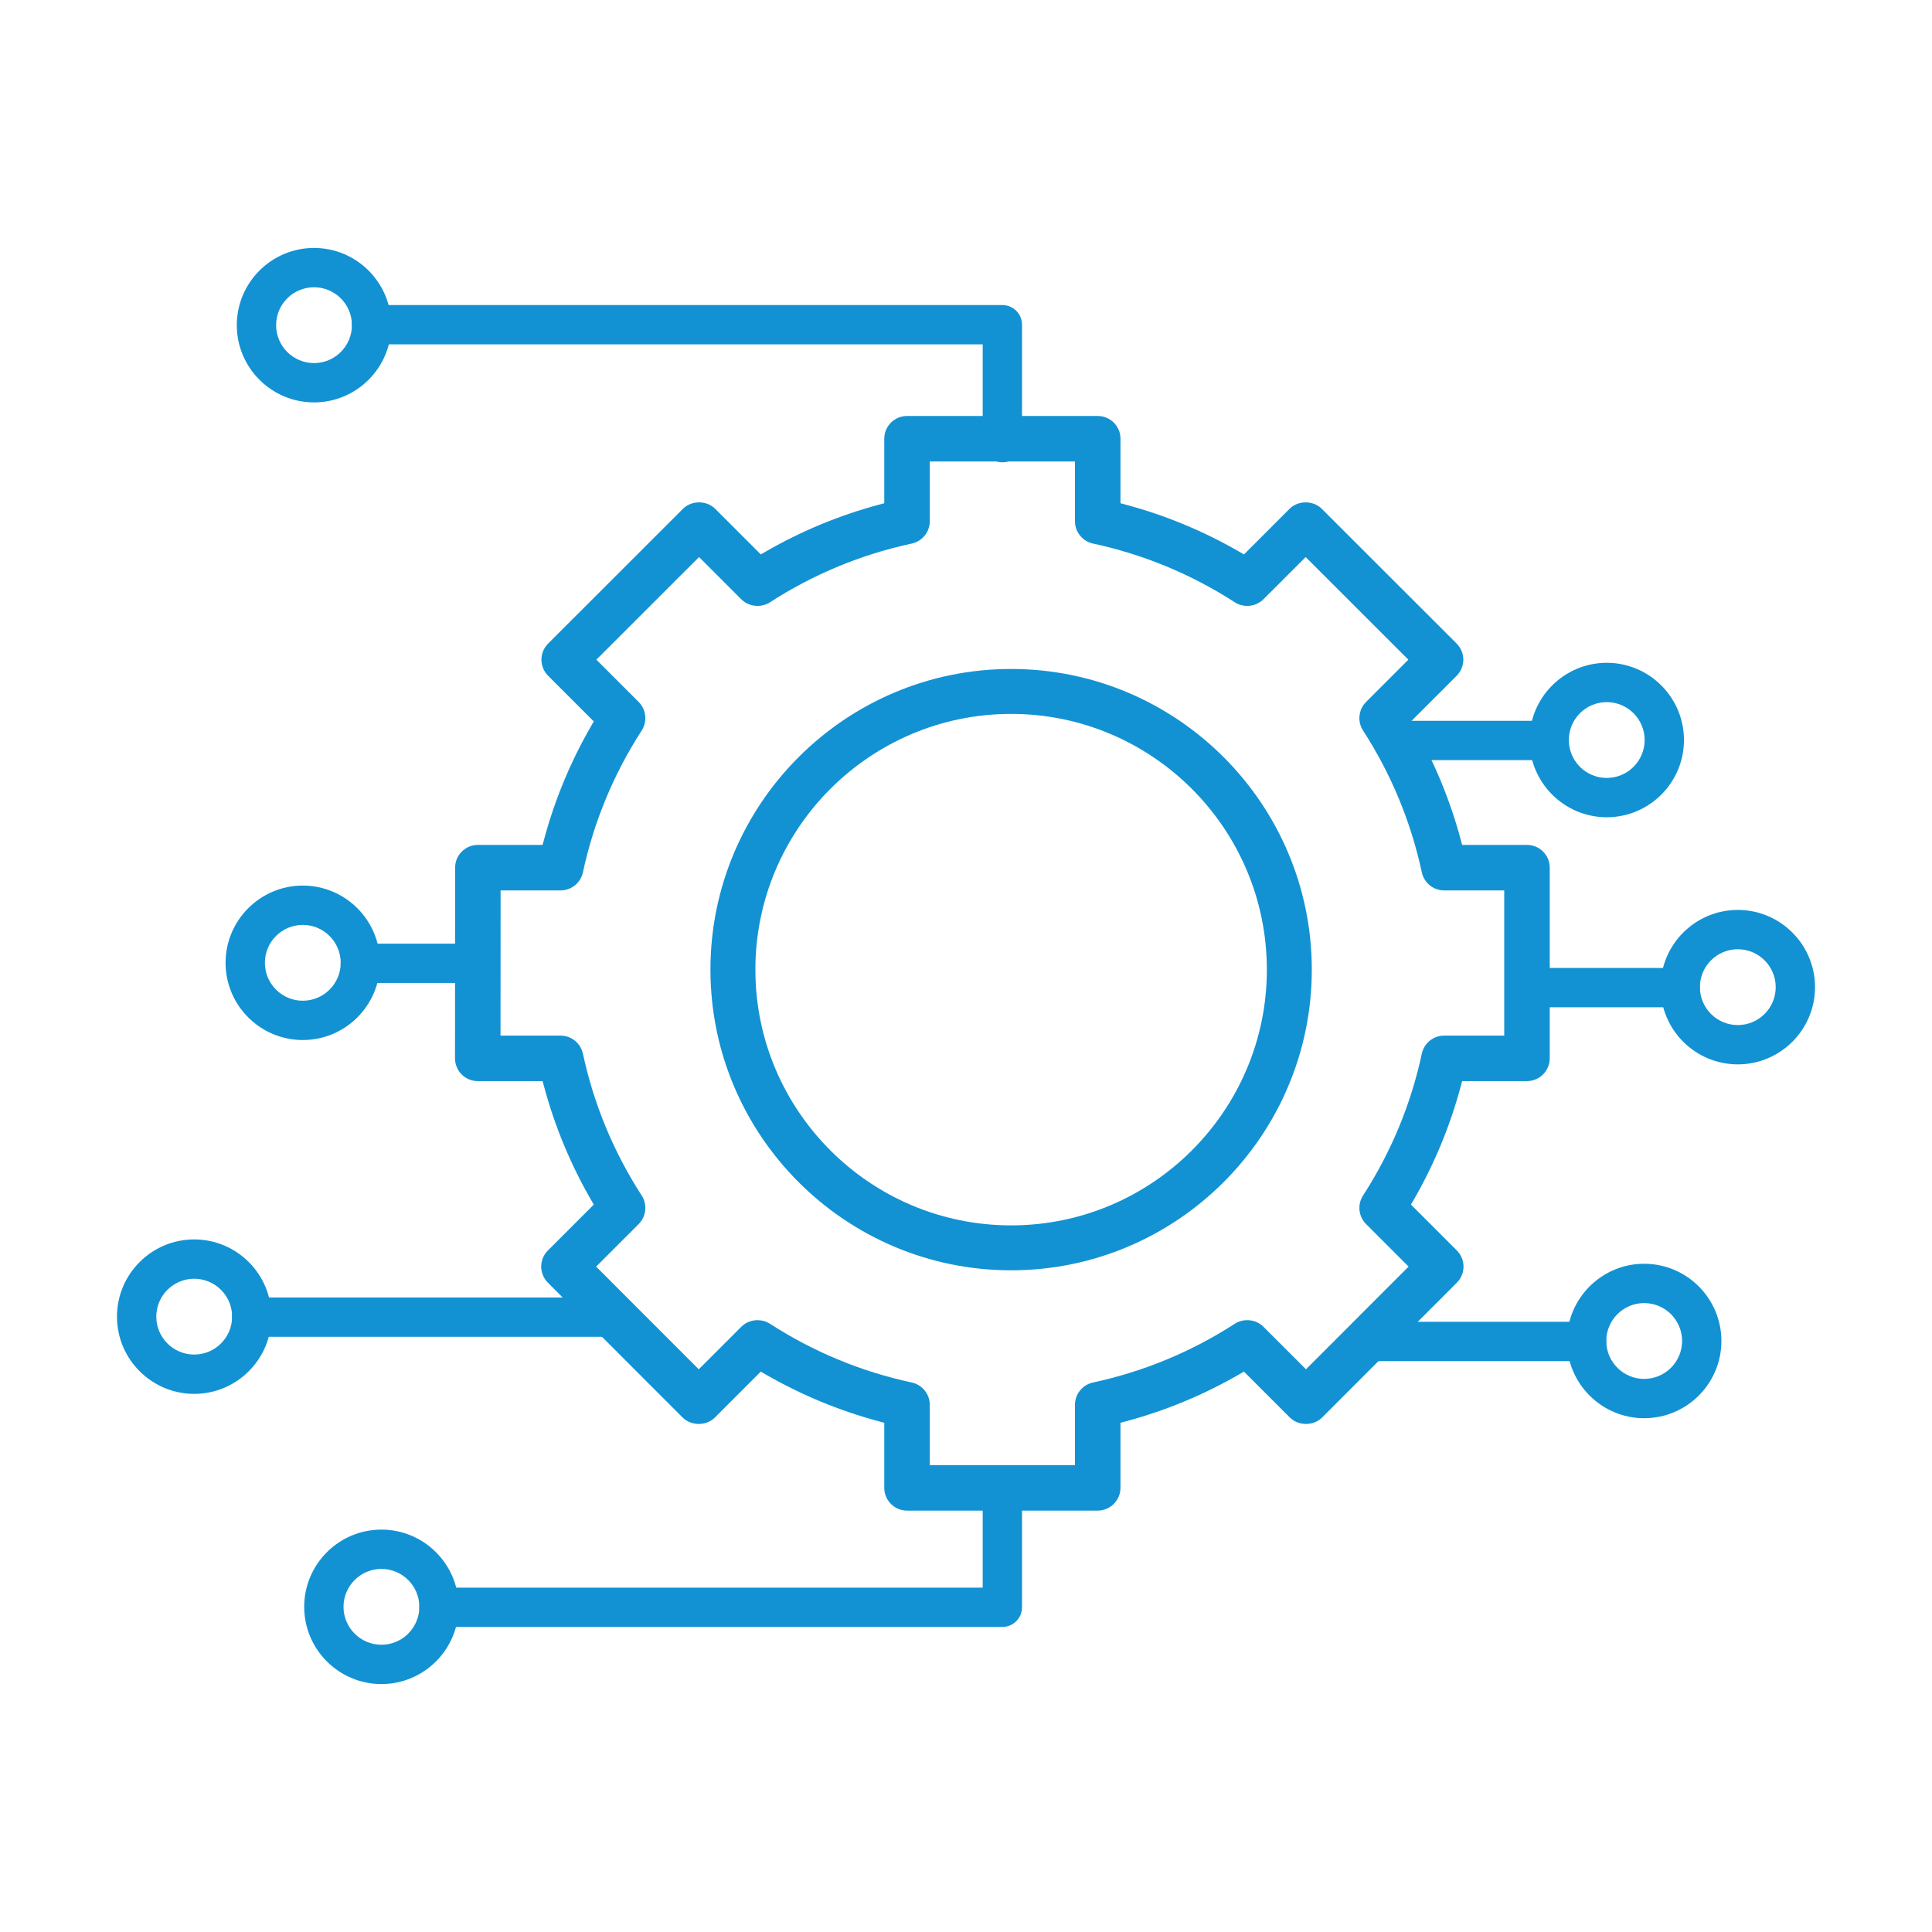 <?xml version="1.0" encoding="UTF-8"?> <!-- Generator: Adobe Illustrator 17.0.0, SVG Export Plug-In . SVG Version: 6.00 Build 0) --> <svg xmlns="http://www.w3.org/2000/svg" xmlns:xlink="http://www.w3.org/1999/xlink" id="Layer_1" x="0px" y="0px" width="512px" height="512px" viewBox="0 0 512 512" xml:space="preserve"> <g> <g> <g> <g> <path fill="#1292D3" d="M404.669,223.91h-17.185l-0.411-1.519c-2.807-10.431-6.967-20.47-12.362-29.84l-0.788-1.363 l12.104-12.102c1.124-1.122,1.768-2.677,1.768-4.266c-0.004-1.613-0.634-3.129-1.77-4.268l-35.747-35.721 c-1.081-1.08-2.635-1.701-4.26-1.701c-1.628,0-3.182,0.622-4.266,1.704l-12.088,12.092l-1.363-0.786 c-9.378-5.401-19.419-9.563-29.844-12.367l-1.519-0.411v-17.096c0-3.324-2.705-6.029-6.029-6.029H240.37 c-3.324,0-6.029,2.705-6.029,6.029v17.099l-1.52,0.411c-10.417,2.799-20.457,6.96-29.84,12.364l-1.365,0.786l-12.089-12.092 c-1.083-1.081-2.637-1.704-4.265-1.704c-1.627,0-3.18,0.621-4.262,1.701l-35.745,35.725c-1.141,1.14-1.769,2.654-1.769,4.263 c0,1.589,0.644,3.144,1.766,4.266l12.104,12.102l-0.786,1.363c-5.398,9.372-9.56,19.412-12.367,29.84l-0.41,1.519h-17.155 c-3.324,0-6.029,2.704-6.029,6.026l-0.029,50.539c-0.003,1.587,0.64,3.141,1.763,4.263c1.14,1.138,2.654,1.766,4.266,1.766 h17.185l0.408,1.52c2.805,10.425,6.967,20.466,12.367,29.844l0.786,1.363l-12.163,12.163c-1.138,1.14-1.766,2.653-1.766,4.262 c0,1.611,0.628,3.124,1.766,4.263l35.719,35.745c1.08,1.079,2.635,1.696,4.27,1.696c1.634,0,3.186-0.616,4.26-1.692 l12.17-12.176l1.363,0.786c9.375,5.398,19.416,9.558,29.844,12.367l1.52,0.408v17.245c0,3.324,2.705,6.029,6.029,6.029h50.537 c3.324,0,6.029-2.705,6.029-6.029v-17.243l1.519-0.41c10.429-2.807,20.47-6.968,29.844-12.367l1.363-0.786l12.175,12.176 c1.076,1.074,2.629,1.69,4.265,1.69c1.637,0,3.189-0.616,4.263-1.692l35.722-35.748c1.138-1.141,1.765-2.656,1.765-4.263 c0-1.609-0.626-3.122-1.765-4.262l-12.165-12.163l0.788-1.365c5.4-9.377,9.561-19.418,12.367-29.843l0.408-1.52h17.184 c3.324,0,6.029-2.704,6.029-6.028V229.94C410.698,226.615,407.993,223.91,404.669,223.91z M398.64,274.448h-15.941 c-2.821,0-5.301,2.003-5.896,4.763c-2.881,13.419-8.127,26.079-15.592,37.628c-1.531,2.371-1.195,5.541,0.799,7.537 l11.284,11.284l-27.197,27.215l-11.293-11.288c-1.103-1.103-2.672-1.736-4.302-1.736c-1.172,0-2.291,0.323-3.234,0.935 c-11.548,7.461-24.209,12.708-37.628,15.592c-2.76,0.595-4.763,3.073-4.763,5.894v16.001h-38.478v-16.001 c0-2.821-2.004-5.3-4.765-5.894c-13.415-2.881-26.075-8.127-37.628-15.592c-0.942-0.609-2.061-0.932-3.233-0.932 c-1.632,0-3.199,0.632-4.302,1.734l-11.293,11.29l-27.199-27.215l11.284-11.287c1.996-1.996,2.333-5.164,0.801-7.534 c-7.467-11.556-12.714-24.217-15.592-37.633c-0.596-2.757-3.076-4.76-5.896-4.76h-15.937l0.022-38.479h15.915 c2.82,0,5.3-2.003,5.896-4.762c2.878-13.412,8.125-26.072,15.592-37.628c1.532-2.369,1.195-5.538-0.801-7.534l-11.223-11.223 l0.317-0.315l26.902-26.883l11.211,11.214c1.103,1.1,2.67,1.733,4.3,1.733c1.172,0,2.292-0.323,3.237-0.933 c11.545-7.462,24.206-12.708,37.629-15.591c2.759-0.594,4.762-3.074,4.762-5.897v-15.855h38.478v15.852 c0,2.826,2.003,5.305,4.762,5.897c13.426,2.885,26.085,8.131,37.629,15.591c0.945,0.612,2.064,0.936,3.237,0.936 c1.628,0,3.193-0.632,4.295-1.736l11.215-11.211l27.217,27.199l-11.223,11.218c-1.996,1.999-2.331,5.169-0.799,7.538 c7.461,11.544,12.707,24.204,15.592,37.628c0.592,2.759,3.071,4.762,5.896,4.762h15.941V274.448z"></path> </g> </g> <g> <g> <path fill="#1292D3" d="M265.638,431.16H116.337c-2.878,0-5.209-2.333-5.209-5.209s2.331-5.209,5.209-5.209h144.092v-26.047 c0-2.877,2.331-5.209,5.209-5.209s5.209,2.333,5.209,5.209v31.257C270.848,428.827,268.516,431.16,265.638,431.16z"></path> </g> <g> <path fill="#1292D3" d="M101.081,446.292c-11.285,0-20.466-9.181-20.466-20.466c0-11.285,9.181-20.466,20.466-20.466 s20.466,9.181,20.466,20.466C121.547,437.112,112.366,446.292,101.081,446.292z M101.081,415.78 c-5.541,0-10.047,4.507-10.047,10.047c0,5.539,4.506,10.047,10.047,10.047c5.541,0,10.047-4.507,10.047-10.047 C111.128,420.287,106.622,415.78,101.081,415.78z"></path> </g> </g> <g> <g> <path fill="#1292D3" d="M161.484,354.259H66.722c-2.878,0-5.209-2.333-5.209-5.209c0-2.877,2.331-5.209,5.209-5.209h94.762 c2.878,0,5.209,2.333,5.209,5.209C166.693,351.926,164.362,354.259,161.484,354.259z"></path> </g> <g> <path fill="#1292D3" d="M51.466,369.39C40.181,369.39,31,360.21,31,348.924s9.181-20.466,20.466-20.466 s20.466,9.181,20.466,20.466S62.751,369.39,51.466,369.39z M51.466,338.878c-5.541,0-10.047,4.507-10.047,10.047 c0,5.539,4.506,10.047,10.047,10.047s10.047-4.507,10.047-10.047C61.513,343.385,57.007,338.878,51.466,338.878z"></path> </g> </g> <g> <g> <path fill="#1292D3" d="M124.768,260.489H95.499c-2.878,0-5.209-2.333-5.209-5.209c0-2.877,2.331-5.209,5.209-5.209h29.268 c2.878,0,5.209,2.333,5.209,5.209C129.977,258.156,127.646,260.489,124.768,260.489z"></path> </g> <g> <path fill="#1292D3" d="M80.243,275.62c-11.285,0-20.466-9.181-20.466-20.466c0-11.285,9.181-20.466,20.466-20.466 s20.466,9.181,20.466,20.466C100.709,266.439,91.528,275.62,80.243,275.62z M80.243,245.107 c-5.541,0-10.047,4.507-10.047,10.047s4.506,10.047,10.047,10.047c5.541,0,10.047-4.507,10.047-10.047 S85.784,245.107,80.243,245.107z"></path> </g> </g> <g> <g> <path fill="#1292D3" d="M420.469,360.708h-56.063c-2.878,0-5.209-2.333-5.209-5.209c0-2.877,2.331-5.209,5.209-5.209h56.063 c2.878,0,5.209,2.333,5.209,5.209C425.678,358.375,423.347,360.708,420.469,360.708z"></path> </g> <g> <path fill="#1292D3" d="M435.725,375.841c-11.285,0-20.466-9.181-20.466-20.466s9.181-20.466,20.466-20.466 s20.466,9.181,20.466,20.466S447.011,375.841,435.725,375.841z M435.725,345.328c-5.541,0-10.047,4.507-10.047,10.047 s4.506,10.047,10.047,10.047s10.047-4.507,10.047-10.047S441.266,345.328,435.725,345.328z"></path> </g> </g> <g> <g> <path fill="#1292D3" d="M445.278,266.938h-38.202c-2.878,0-5.209-2.333-5.209-5.209c0-2.877,2.331-5.209,5.209-5.209h38.202 c2.878,0,5.209,2.333,5.209,5.209C450.487,264.605,448.156,266.938,445.278,266.938z"></path> </g> <g> <path fill="#1292D3" d="M460.534,282.071c-11.285,0-20.466-9.181-20.466-20.466s9.181-20.466,20.466-20.466 S481,250.32,481,261.605S471.819,282.071,460.534,282.071z M460.534,251.558c-5.541,0-10.047,4.507-10.047,10.047 s4.506,10.047,10.047,10.047c5.541,0,10.047-4.507,10.047-10.047S466.075,251.558,460.534,251.558z"></path> </g> </g> <g> <g> <path fill="#1292D3" d="M410.547,201.447h-38.202c-2.878,0-5.209-2.333-5.209-5.209c0-2.877,2.331-5.209,5.209-5.209h38.202 c2.878,0,5.209,2.333,5.209,5.209C415.757,199.114,413.425,201.447,410.547,201.447z"></path> </g> <g> <path fill="#1292D3" d="M425.803,216.58c-11.285,0-20.466-9.181-20.466-20.466s9.181-20.466,20.466-20.466 s20.466,9.181,20.466,20.466S437.089,216.58,425.803,216.58z M425.803,186.068c-5.541,0-10.047,4.507-10.047,10.047 c0,5.539,4.506,10.047,10.047,10.047c5.541,0,10.047-4.507,10.047-10.047C435.85,190.575,431.344,186.068,425.803,186.068z"></path> </g> </g> <g> <g> <path fill="#1292D3" d="M265.638,122.516c-2.878,0-5.209-2.333-5.209-5.209V91.259H98.476c-2.878,0-5.209-2.333-5.209-5.209 s2.331-5.209,5.209-5.209h167.162c2.878,0,5.209,2.333,5.209,5.209v31.257C270.848,120.183,268.516,122.516,265.638,122.516z"></path> </g> <g> <path fill="#1292D3" d="M83.22,106.639c-11.285,0-20.466-9.181-20.466-20.466s9.181-20.466,20.466-20.466 s20.466,9.181,20.466,20.466S94.505,106.639,83.22,106.639z M83.22,76.126c-5.541,0-10.047,4.507-10.047,10.047 S77.679,96.22,83.22,96.22s10.047-4.507,10.047-10.047S88.761,76.126,83.22,76.126z"></path> </g> </g> </g> <g> <path fill="#1292D3" d="M267.958,336.645c-43.937,0-79.683-35.744-79.683-79.68s35.745-79.681,79.683-79.681 c43.935,0,79.68,35.745,79.68,79.681S311.893,336.645,267.958,336.645z M267.958,189.191c-37.37,0-67.775,30.404-67.775,67.774 s30.405,67.773,67.775,67.773s67.773-30.402,67.773-67.773S305.329,189.191,267.958,189.191z"></path> </g> </g> </svg> 